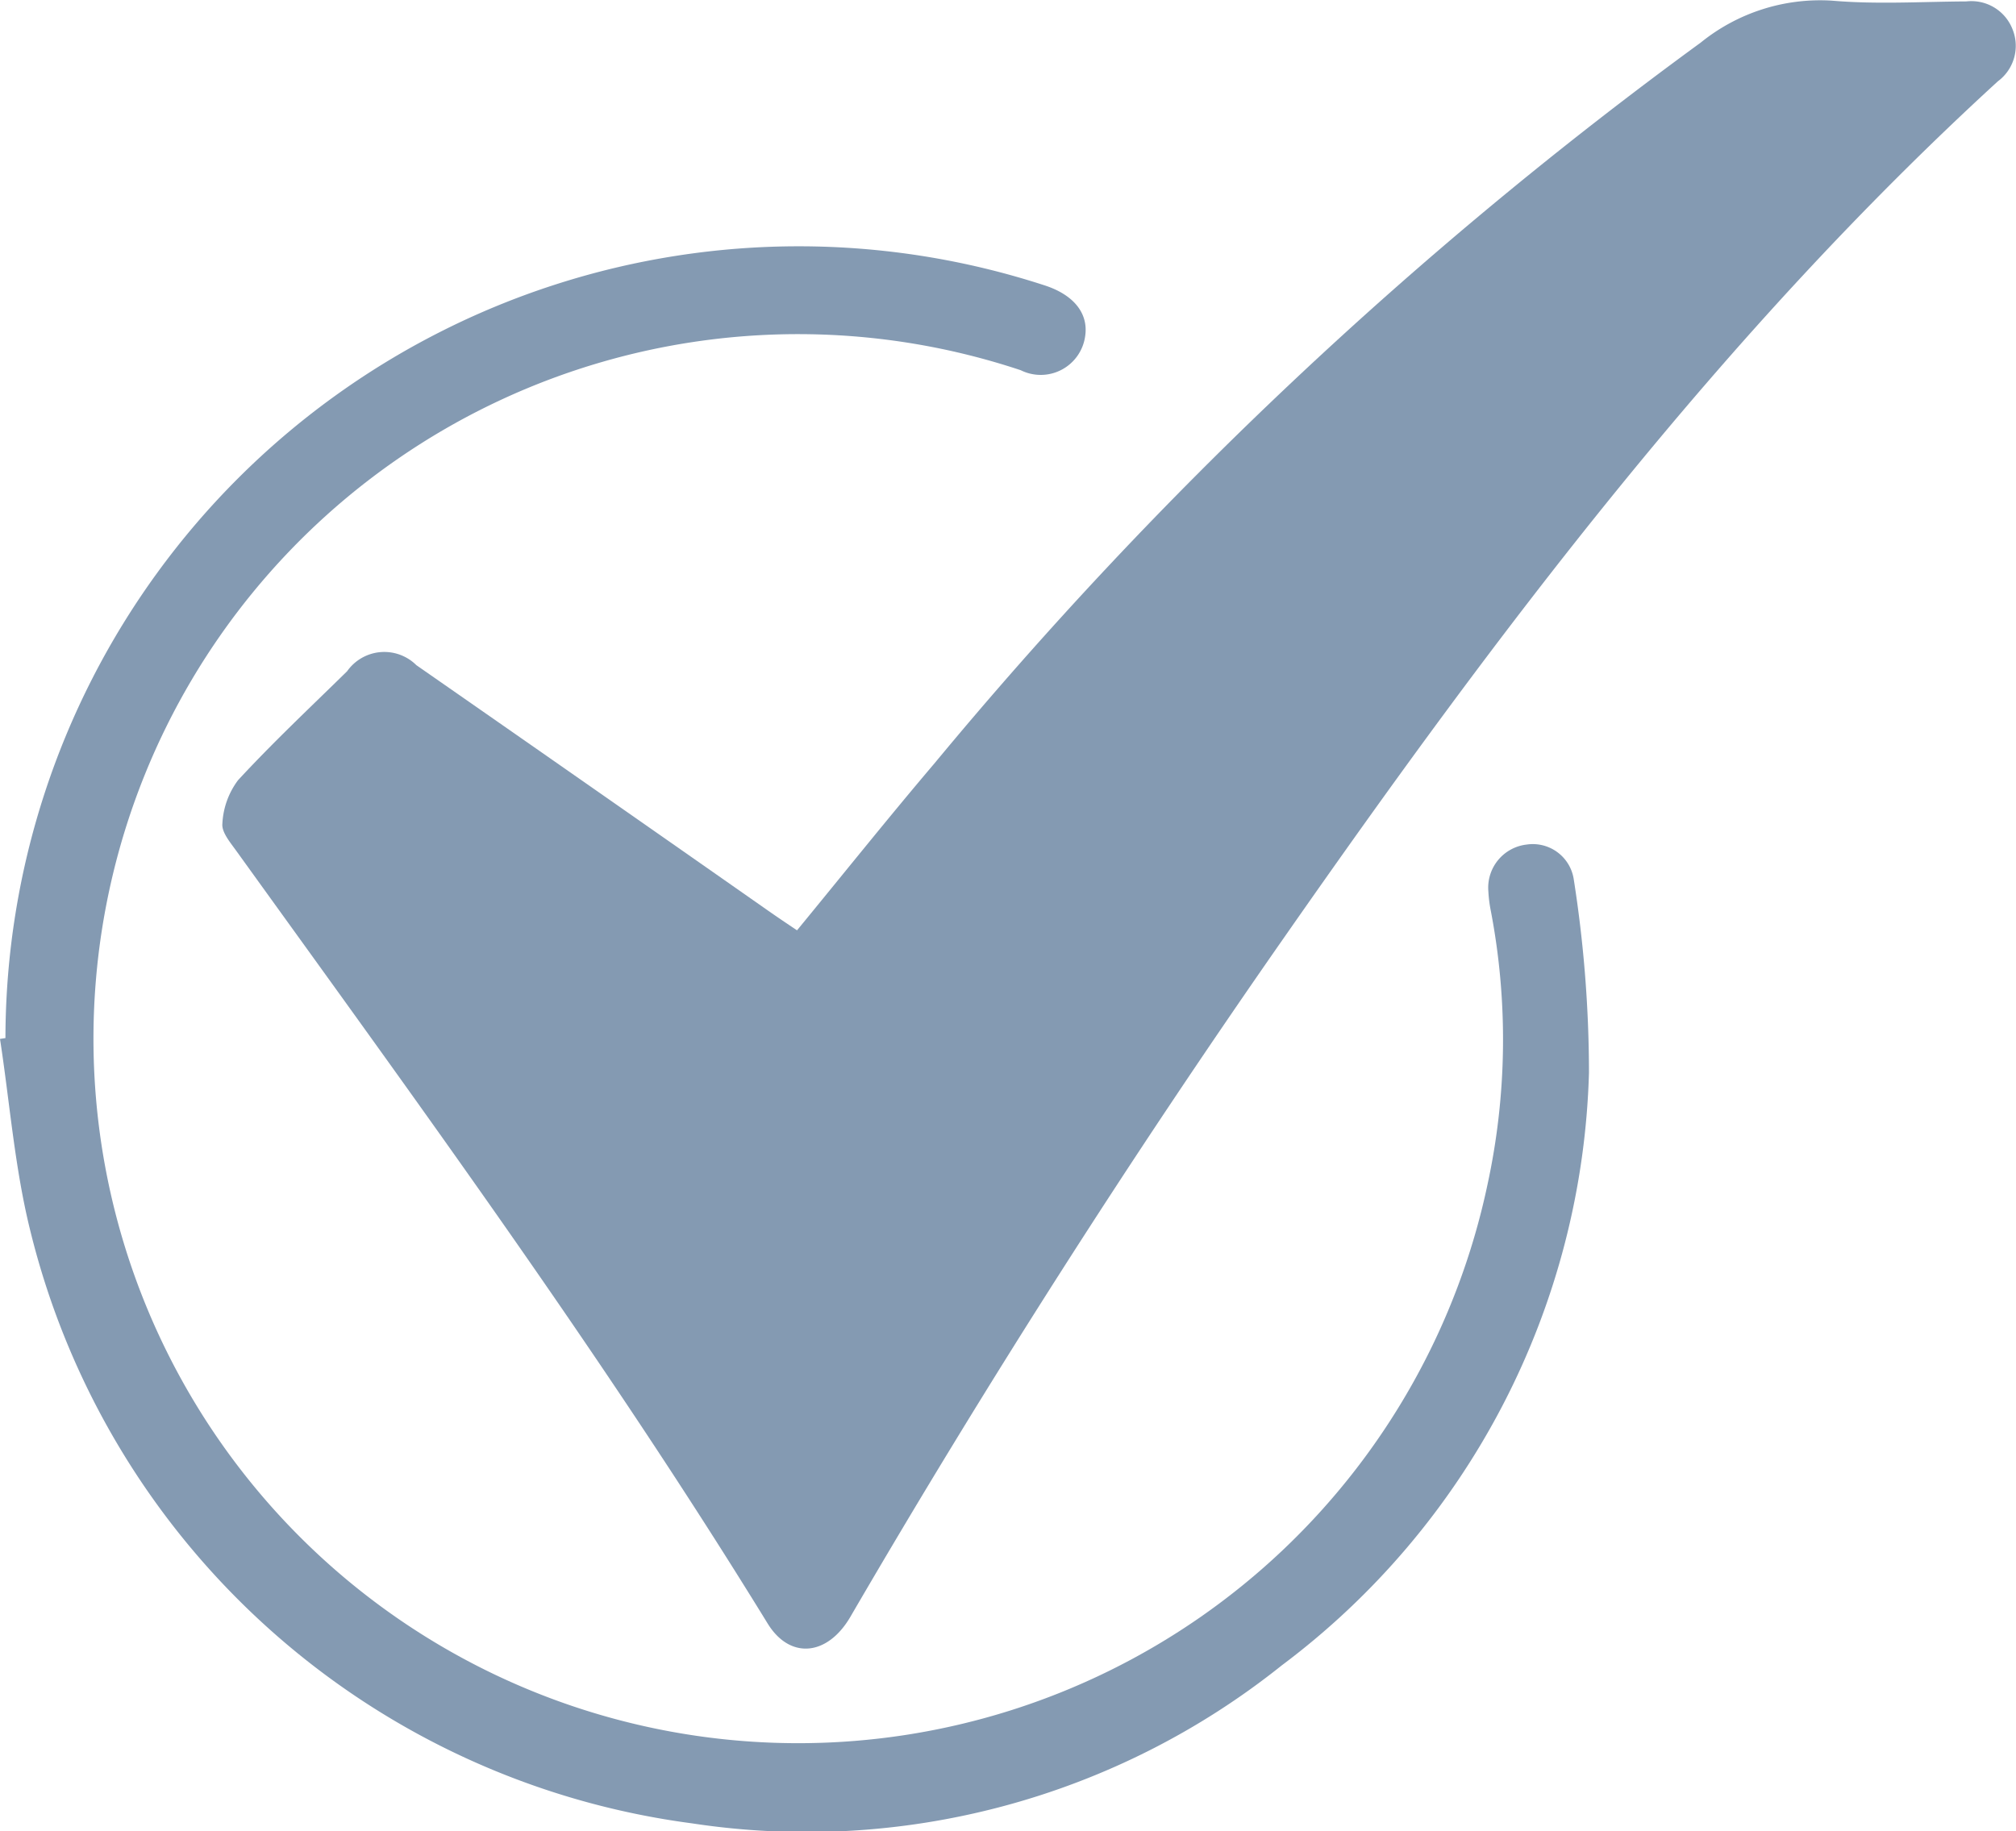 <svg xmlns="http://www.w3.org/2000/svg" xmlns:xlink="http://www.w3.org/1999/xlink" width="41.158" height="37.395" viewBox="0 0 41.158 37.395">
  <defs>
    <clipPath id="clip-path">
      <rect id="Rectangle_702" data-name="Rectangle 702" width="41.158" height="37.395" fill="#849ab2"/>
    </clipPath>
  </defs>
  <g id="Group_2354" data-name="Group 2354" clip-path="url(#clip-path)">
    <path id="Path_2397" data-name="Path 2397" d="M48.907,19c.955-1.162,1.864-2.3,2.81-3.414A86.585,86.585,0,0,1,67.359.87,3.873,3.873,0,0,1,70.048.014c.906.078,1.824.02,2.736.015A.9.9,0,0,1,73.726.6a.9.9,0,0,1-.3,1.06c-5.636,5.16-10.2,11.218-14.548,17.449q-4.727,6.77-8.881,13.909c-.469.8-1.234.87-1.687.133-3.346-5.447-7.119-10.6-10.85-15.78-.122-.17-.3-.379-.282-.552a1.61,1.61,0,0,1,.319-.887c.711-.77,1.478-1.49,2.227-2.225a.929.929,0,0,1,1.414-.125q3.593,2.5,7.18,5.012c.186.13.374.257.6.408" transform="translate(-32.638 0)" fill="#849ab2"/>
    <path id="Path_2398" data-name="Path 2398" d="M.111,57.42A16.195,16.195,0,0,1,21.323,42.049c.594.191.9.569.832,1.034a.916.916,0,0,1-1.315.7,14.386,14.386,0,1,0,9.529,16.625,13.978,13.978,0,0,0,.069-5.576,2.728,2.728,0,0,1-.052-.407.886.886,0,0,1,.784-.957.846.846,0,0,1,.96.715,25.589,25.589,0,0,1,.31,3.943A15.667,15.667,0,0,1,26.167,70.23a15.53,15.53,0,0,1-12.038,3.225A16.071,16.071,0,0,1,.616,61.344C.3,60.068.2,58.741,0,57.437l.111-.017" transform="translate(0 -36.223)" fill="#849ab2"/>
  </g>
</svg>

